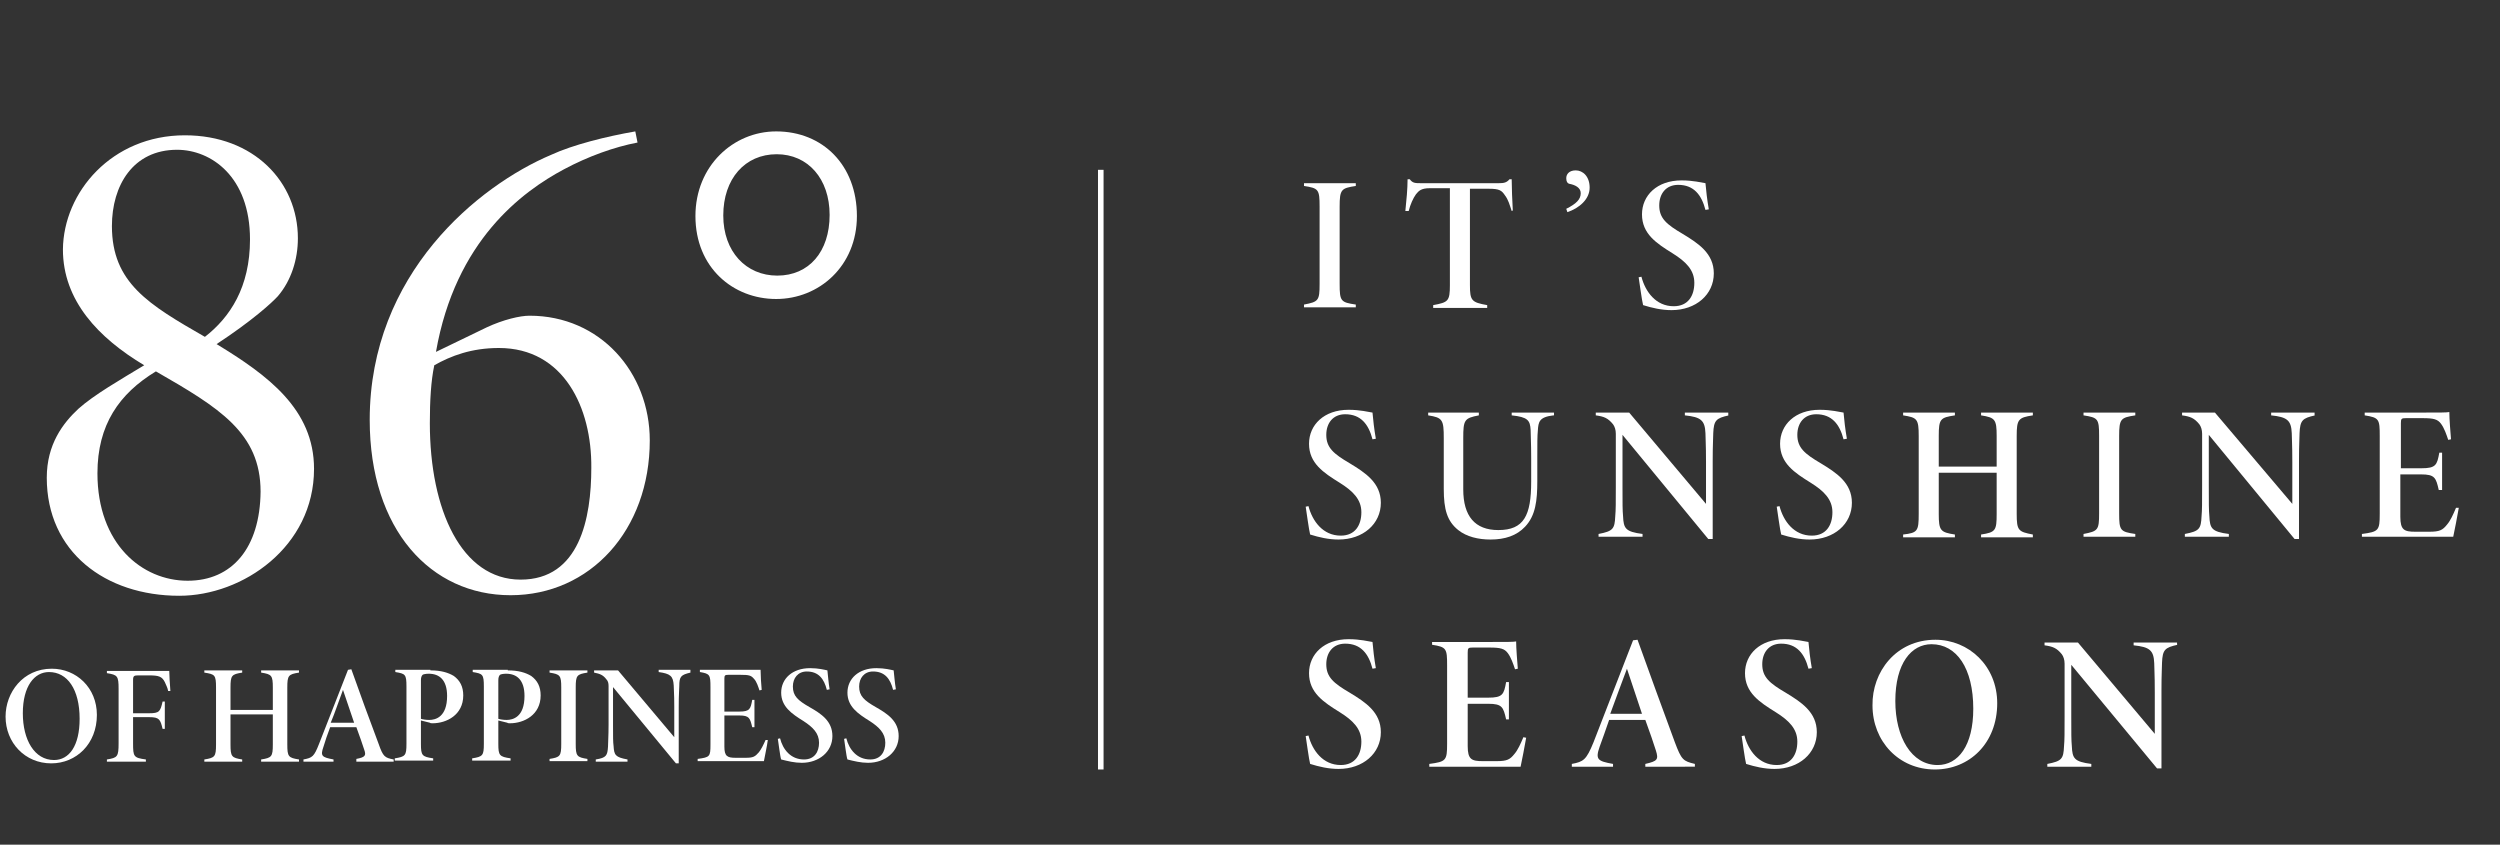 <?xml version="1.0" encoding="utf-8"?>
<!-- Generator: Adobe Illustrator 27.0.1, SVG Export Plug-In . SVG Version: 6.00 Build 0)  -->
<svg version="1.1" id="Capa_1" xmlns="http://www.w3.org/2000/svg" xmlns:xlink="http://www.w3.org/1999/xlink" x="0px" y="0px"
	 viewBox="0 0 449 151.7" style="enable-background:new 0 0 449 151.7;" xml:space="preserve">
<rect x="0" y="0" width="449" height="151.7" fill="#333333" stroke="none"/>
<style type="text/css">
	.st0{fill:#FFFFFF;}
</style>
<g>
	<g>
		<g>
			<path class="st0" d="M234.2,55.2v-0.5c2.6-0.5,2.8-0.7,2.8-3.7V37.1c0-3.1-0.2-3.3-2.8-3.7v-0.5h9.3v0.5
				c-2.6,0.4-2.9,0.6-2.9,3.7V51c0,3.1,0.2,3.3,2.9,3.7v0.5H234.2z"/>
			<path class="st0" d="M271.5,37.9c-0.4-1.2-0.6-2-1.2-2.8c-0.6-0.9-1-1.2-2.9-1.2H264v17.3c0,2.8,0.3,3.1,3.1,3.6v0.5h-9.7v-0.5
				c2.7-0.5,3-0.7,3-3.6V33.8h-3.6c-1.6,0-2,0.5-2.5,1.1c-0.5,0.7-1,1.8-1.3,3h-0.6c0.2-1.9,0.4-4,0.4-5.7h0.4c0.5,0.7,1,0.7,2,0.7
				h14c0.9,0,1.4-0.1,1.9-0.7h0.4c0,1.5,0.1,3.8,0.2,5.6L271.5,37.9z"/>
			<path class="st0" d="M281.3,37.5c1.8-0.9,2.6-1.7,2.6-2.8c0-1-1-1.5-2.1-1.7c-0.3-0.1-0.5-0.4-0.5-1c0-0.7,0.5-1.4,1.7-1.4
				c1.3,0,2.5,1.1,2.5,3.1c0,2.1-1.9,3.7-4,4.4L281.3,37.5z"/>
			<path class="st0" d="M306.3,37.7c-0.7-2.7-2.1-4.5-4.9-4.5c-2.2,0-3.4,1.6-3.4,3.7c0,2.3,1.3,3.4,4.2,5.1
				c2.8,1.7,5.6,3.5,5.6,7.1c0,3.8-3.2,6.6-7.6,6.6c-1.8,0-3.5-0.4-5.1-0.9c-0.2-0.7-0.7-4.4-0.8-5l0.5-0.1c0.7,2.7,2.6,5.3,5.8,5.3
				c2.6,0,3.7-1.9,3.7-4.2c0-2.3-1.5-3.8-3.9-5.3c-2.9-1.8-5.5-3.5-5.5-7c0-3.4,2.7-6.1,7.1-6.1c2.1,0,3.6,0.4,4.3,0.5
				c0.1,1.2,0.3,3,0.6,4.7L306.3,37.7z"/>
			<path class="st0" d="M246.5,78.9c-0.7-2.7-2.1-4.5-4.9-4.5c-2.2,0-3.4,1.6-3.4,3.7c0,2.3,1.3,3.4,4.2,5.1
				c2.8,1.7,5.6,3.5,5.6,7.1c0,3.8-3.2,6.6-7.6,6.6c-1.8,0-3.5-0.4-5.1-0.9c-0.2-0.7-0.7-4.4-0.8-5l0.5-0.1c0.7,2.7,2.6,5.3,5.8,5.3
				c2.6,0,3.7-1.9,3.7-4.2c0-2.3-1.5-3.8-3.9-5.3c-2.9-1.8-5.5-3.5-5.5-7c0-3.4,2.7-6.1,7.1-6.1c2.1,0,3.6,0.4,4.3,0.5
				c0.1,1.2,0.3,3,0.6,4.7L246.5,78.9z"/>
			<path class="st0" d="M279,74.6c-2.6,0.3-2.7,1.2-2.8,2.7c-0.1,1-0.1,2.2-0.1,4.9v4.2c0,3.5-0.3,6.2-2.2,8.2
				c-1.5,1.6-3.6,2.3-6.2,2.3c-2.2,0-4.3-0.5-5.8-1.7c-2-1.6-2.6-3.7-2.6-7.4v-9.1c0-3.3-0.2-3.7-2.8-4.1v-0.5h9.1v0.5
				c-2.6,0.5-2.8,0.8-2.8,4.1v9.2c0,4.8,2.1,7.3,6.3,7.3c4.6,0,5.9-2.6,5.9-8.7v-4.3c0-2.7-0.1-4-0.1-5c-0.1-1.7-0.5-2.3-3.4-2.6
				v-0.5h7.6V74.6z"/>
			<path class="st0" d="M310.5,74.6c-2.3,0.5-2.7,0.9-2.8,3.2c0,1-0.1,1.8-0.1,5.1v13.9h-0.8l-15.4-18.7v9.2c0,3.2,0,4.3,0.1,5.4
				c0.1,2.2,0.4,2.8,3.5,3.2v0.5h-7.9v-0.5c2.6-0.5,2.9-0.9,3-3.2c0.1-1.1,0.1-2.4,0.1-5.4v-9.4c0-0.7-0.2-1.3-0.5-1.7
				c-0.9-1.1-1.6-1.4-3.1-1.6v-0.5h6l13.8,16.4V83c0-3.4-0.1-4.1-0.1-5.2c-0.1-2.3-0.8-2.9-3.7-3.2v-0.5h7.8V74.6z"/>
			<path class="st0" d="M331.1,78.9c-0.7-2.7-2.1-4.5-4.9-4.5c-2.2,0-3.4,1.6-3.4,3.7c0,2.3,1.3,3.4,4.2,5.1
				c2.8,1.7,5.6,3.5,5.6,7.1c0,3.8-3.2,6.6-7.6,6.6c-1.8,0-3.5-0.4-5.1-0.9c-0.2-0.7-0.7-4.4-0.8-5l0.5-0.1c0.7,2.7,2.6,5.3,5.8,5.3
				c2.6,0,3.7-1.9,3.7-4.2c0-2.3-1.5-3.8-3.9-5.3c-2.9-1.8-5.5-3.5-5.5-7c0-3.4,2.7-6.1,7.1-6.1c2.1,0,3.6,0.4,4.3,0.5
				c0.1,1.2,0.3,3,0.6,4.7L331.1,78.9z"/>
			<path class="st0" d="M365.1,74.6c-2.6,0.4-2.9,0.7-2.9,3.7v14c0,3,0.3,3.2,2.9,3.7v0.5h-9.3v-0.5c2.6-0.4,2.8-0.7,2.8-3.7v-7.4
				h-10.4v7.4c0,3,0.3,3.3,2.9,3.7v0.5h-9.3v-0.5c2.6-0.3,2.8-0.6,2.8-3.7v-14c0-3.1-0.3-3.3-2.8-3.7v-0.5h9.3v0.5
				c-2.6,0.4-2.9,0.6-2.9,3.7v5.5h10.4v-5.5c0-3-0.3-3.3-2.8-3.7v-0.5h9.3V74.6z"/>
			<path class="st0" d="M374.2,96.4v-0.5c2.6-0.5,2.8-0.7,2.8-3.7V78.3c0-3.1-0.2-3.3-2.8-3.7v-0.5h9.3v0.5
				c-2.6,0.4-2.9,0.6-2.9,3.7v13.9c0,3.1,0.2,3.3,2.9,3.7v0.5H374.2z"/>
			<path class="st0" d="M415.8,74.6c-2.3,0.5-2.7,0.9-2.8,3.2c0,1-0.1,1.8-0.1,5.1v13.9h-0.8l-15.4-18.7v9.2c0,3.2,0,4.3,0.1,5.4
				c0.1,2.2,0.4,2.8,3.5,3.2v0.5h-7.9v-0.5c2.6-0.5,2.9-0.9,3-3.2c0.1-1.1,0.1-2.4,0.1-5.4v-9.4c0-0.7-0.2-1.3-0.5-1.7
				c-0.9-1.1-1.6-1.4-3.1-1.6v-0.5h5.9l13.9,16.4V83c0-3.4-0.1-4.1-0.1-5.2c-0.1-2.3-0.8-2.9-3.7-3.2v-0.5h7.8V74.6z"/>
			<path class="st0" d="M441.6,91.2c-0.2,1.2-0.8,4.3-1,5.2h-16.4v-0.5c3-0.4,3.2-0.6,3.2-3.6V78.3c0-3-0.1-3.3-2.7-3.7v-0.5H435
				c3.2,0,4.5,0,4.9-0.1c0,1.3,0.2,3.6,0.3,4.9l-0.5,0.1c-0.3-0.9-0.7-2.1-1.3-2.9c-0.6-0.8-1.3-1-3.3-1h-3c-0.8,0-0.9,0.1-0.9,0.9
				v8.1h3.7c2.6,0,2.8-0.6,3.2-2.8h0.5V88H438c-0.5-2.2-0.7-2.8-3.2-2.8h-3.7v7.6c0,2.4,0.7,2.7,2.7,2.7h2.5c1.9,0,2.4-0.3,3.2-1.3
				c0.6-0.7,1.1-1.8,1.6-3L441.6,91.2z"/>
			<path class="st0" d="M246.5,120.1c-0.7-2.7-2.1-4.5-4.9-4.5c-2.2,0-3.4,1.6-3.4,3.7c0,2.3,1.3,3.4,4.2,5.1
				c2.8,1.7,5.6,3.5,5.6,7.1c0,3.8-3.2,6.6-7.6,6.6c-1.8,0-3.5-0.4-5.1-0.9c-0.2-0.7-0.7-4.4-0.8-5l0.5-0.1c0.7,2.7,2.6,5.3,5.8,5.3
				c2.6,0,3.7-1.9,3.7-4.2c0-2.3-1.5-3.8-3.9-5.3c-2.9-1.8-5.5-3.5-5.5-7c0-3.4,2.7-6.1,7.1-6.1c2.1,0,3.6,0.4,4.3,0.5
				c0.1,1.2,0.3,3,0.6,4.7L246.5,120.1z"/>
			<path class="st0" d="M274.1,132.5c-0.2,1.2-0.8,4.3-1,5.2h-16.4v-0.5c3-0.4,3.2-0.6,3.2-3.6v-14.1c0-3-0.1-3.3-2.7-3.7v-0.5h10.2
				c3.2,0,4.5,0,4.9-0.1c0,1.3,0.2,3.6,0.3,4.9l-0.5,0.1c-0.3-0.9-0.7-2.1-1.3-2.9c-0.6-0.8-1.3-1-3.3-1h-3c-0.8,0-0.9,0.1-0.9,0.9
				v8.1h3.7c2.6,0,2.8-0.6,3.2-2.8h0.5v6.7h-0.5c-0.5-2.2-0.7-2.8-3.2-2.8h-3.7v7.6c0,2.4,0.7,2.7,2.7,2.7h2.5
				c1.9,0,2.4-0.3,3.2-1.3c0.6-0.7,1.1-1.8,1.6-3L274.1,132.5z"/>
			<path class="st0" d="M295.5,137.7v-0.5c2.2-0.5,2.4-0.8,1.9-2.4c-0.4-1.3-1.1-3.3-1.9-5.5h-6.5c-0.6,1.8-1.2,3.4-1.7,4.8
				c-0.8,2.3-0.4,2.6,2.4,3.1v0.5h-7.4v-0.5c2.1-0.4,2.6-0.7,3.9-3.9l7.1-18.3l0.8-0.1c2.2,6.1,4.4,12.2,6.7,18.4
				c1.2,3.2,1.5,3.4,3.6,3.9v0.5H295.5z M292.2,120.1c-1.1,2.9-2,5.4-3,8.1h5.7L292.2,120.1z"/>
			<path class="st0" d="M324.8,120.1c-0.7-2.7-2.1-4.5-4.9-4.5c-2.2,0-3.4,1.6-3.4,3.7c0,2.3,1.3,3.4,4.2,5.1
				c2.8,1.7,5.6,3.5,5.6,7.1c0,3.8-3.2,6.6-7.6,6.6c-1.8,0-3.5-0.4-5.1-0.9c-0.2-0.7-0.7-4.4-0.8-5l0.5-0.1c0.7,2.7,2.6,5.3,5.8,5.3
				c2.6,0,3.7-1.9,3.7-4.2c0-2.3-1.5-3.8-3.9-5.3c-2.9-1.8-5.5-3.5-5.5-7c0-3.4,2.7-6.1,7.1-6.1c2.1,0,3.6,0.4,4.3,0.5
				c0.1,1.2,0.3,3,0.6,4.7L324.8,120.1z"/>
			<path class="st0" d="M347.6,114.9c6,0,11.1,4.7,11.1,11.4c0,7.2-5,11.9-11.2,11.9c-6.5,0-11.2-5.1-11.2-11.5
				C336.2,120.7,340.5,114.9,347.6,114.9z M346.9,115.7c-3.6,0-6.5,3.4-6.5,10.2c0,6.5,2.9,11.5,7.6,11.5c3.7,0,6.4-3.5,6.4-10.1
				C354.4,120,351.4,115.7,346.9,115.7z"/>
			<path class="st0" d="M391.1,115.8c-2.3,0.5-2.7,0.9-2.8,3.2c0,1-0.1,1.8-0.1,5.1v13.9h-0.8L372,119.4v9.2c0,3.2,0,4.3,0.1,5.4
				c0.1,2.2,0.4,2.8,3.5,3.2v0.5h-7.9v-0.5c2.6-0.5,2.9-0.9,3-3.2c0.1-1.1,0.1-2.4,0.1-5.4v-9.4c0-0.7-0.2-1.3-0.5-1.7
				c-0.9-1.1-1.6-1.4-3.1-1.6v-0.5h6l13.8,16.4v-7.5c0-3.4-0.1-4.1-0.1-5.2c-0.1-2.3-0.8-2.9-3.7-3.2v-0.5h7.8V115.8z"/>
		</g>
	</g>
	<g>
		<path class="st0" d="M33.2,24.3c12.4,0,20.3,8.4,20.3,18.5c0,3.8-1.2,7.6-3.6,10.4c-1.1,1.2-4.6,4.4-11,8.6
			c9.2,5.6,17.5,11.7,17.5,22.4c0,14-12.8,22.8-24.2,22.8c-13.3,0-23.8-7.9-23.8-21.2c0-6,2.9-9.8,5.7-12.4
			c2.8-2.5,7.5-5.2,11.8-7.8c-8.2-4.9-14.6-11.6-14.6-20.8C11.4,34.5,20.1,24.3,33.2,24.3z M33.7,104.3c8,0,13-5.9,13.1-16
			c0-10.6-7.5-15.1-18.8-21.6c-6.6,4-10.5,9.6-10.5,18.3C17.5,97.7,25.5,104.3,33.7,104.3z M31.8,26.9c-7.9,0-11.7,6.4-11.7,13.7
			c0,10.2,6.6,14.1,16.7,19.9c4.5-3.5,8.1-8.9,8.1-17.5C44.9,31.7,37.9,26.9,31.8,26.9z"/>
		<path class="st0" d="M87.4,58.8c3-1.4,6-2.1,7.7-2.1c12.7,0,21.6,10.2,21.6,22.4c0,16.1-10.7,27.8-25,27.8
			c-14.3,0-25.3-11.7-25.3-31.5c0-26.3,19.6-42.1,32.6-47.6c3.9-1.8,9.9-3.3,15.1-4.2l0.4,2c-4.2,0.8-8.9,2.5-13.2,4.8
			c-7.5,4-19.5,12.8-23,32.8L87.4,58.8z M89.6,62.5c-4.9,0-8.6,1.4-11.6,3.1c-0.6,2.8-0.8,6.4-0.8,10.4c0,15.6,5.7,28.1,16.3,28.1
			c10.6,0,12.7-11,12.7-20.1C106.3,73.3,101.3,62.5,89.6,62.5z"/>
		<path class="st0" d="M139.4,23.6c8.4,0,14.5,6.1,14.5,15.2c0,9-6.8,14.9-14.5,14.9s-14.5-5.6-14.5-14.9
			C124.9,29.8,131.7,23.6,139.4,23.6z M139.5,27.7c-5.7,0-9.6,4.4-9.6,11c0,6.5,4.1,10.8,9.7,10.8c5.7,0,9.4-4.3,9.4-10.9
			C149,32.1,145.1,27.7,139.5,27.7z"/>
	</g>
	<g>
		<path class="st0" d="M9.3,120.1c4.4,0,8.1,3.4,8.1,8.3c0,5.2-3.7,8.7-8.2,8.7c-4.7,0-8.2-3.7-8.2-8.4C1,124.4,4.1,120.1,9.3,120.1
			z M8.8,120.7c-2.6,0-4.7,2.5-4.7,7.4c0,4.8,2.1,8.4,5.6,8.4c2.7,0,4.6-2.5,4.6-7.4C14.3,123.8,12.1,120.7,8.8,120.7z"/>
		<path class="st0" d="M30.2,124.1c-0.1-0.6-0.4-1.1-0.6-1.6c-0.5-1-1.1-1.2-2.8-1.2h-2c-0.7,0-0.9,0.1-0.9,0.8v6h2.9
			c1.8,0,2-0.3,2.4-2.1h0.4v4.9h-0.4c-0.4-1.7-0.6-2.1-2.4-2.1h-2.9v4.7c0,2.4,0.1,2.6,2.3,2.9v0.4h-7v-0.4c1.9-0.3,2.1-0.5,2.1-2.9
			v-9.8c0-2.3-0.2-2.5-2.1-2.8v-0.4h7.7c2.4,0,3.2,0,3.5,0c0,0.5,0.1,2.4,0.2,3.6L30.2,124.1z"/>
		<path class="st0" d="M53.7,120.8c-1.9,0.3-2.1,0.5-2.1,2.7v10.2c0,2.2,0.2,2.4,2.1,2.7v0.4h-6.8v-0.4c1.9-0.3,2.1-0.5,2.1-2.7
			v-5.4h-7.6v5.4c0,2.2,0.2,2.4,2.1,2.7v0.4h-6.8v-0.4c1.9-0.3,2.1-0.5,2.1-2.7v-10.2c0-2.3-0.2-2.4-2.1-2.7v-0.4h6.8v0.4
			c-1.9,0.3-2.1,0.5-2.1,2.7v4H49v-4c0-2.2-0.2-2.4-2.1-2.7v-0.4h6.8V120.8z"/>
		<path class="st0" d="M64,136.7v-0.4c1.6-0.3,1.8-0.6,1.4-1.7c-0.3-0.9-0.8-2.4-1.4-4h-4.7c-0.5,1.3-0.9,2.5-1.2,3.5
			c-0.6,1.7-0.3,1.9,1.8,2.3v0.4h-5.4v-0.4c1.6-0.3,1.9-0.5,2.8-2.8l5.2-13.3l0.6-0.1c1.6,4.5,3.2,8.9,4.9,13.4
			c0.8,2.3,1.1,2.5,2.7,2.8v0.4H64z M61.6,123.9c-0.8,2.1-1.4,4-2.2,5.9h4.2L61.6,123.9z"/>
		<path class="st0" d="M77.3,120.4c1.9,0,3.2,0.4,4.2,1c1.1,0.8,1.7,1.9,1.7,3.5c0,3.5-3,5-5.5,5c-0.2,0-0.4,0-0.5-0.1l-1.6-0.4v4.2
			c0,2.1,0.2,2.3,2.2,2.6v0.4h-6.9v-0.4c1.9-0.3,2.1-0.5,2.1-2.6v-10.3c0-2.2-0.2-2.3-2-2.6v-0.4H77.3z M75.6,129.1
			c0.3,0.1,0.9,0.2,1.5,0.2c1.1,0,3.2-0.5,3.2-4.3c0-2.9-1.4-4-3.3-4c-0.5,0-1,0.1-1.1,0.2c-0.2,0.2-0.3,0.5-0.3,1V129.1z"/>
		<path class="st0" d="M91.2,120.4c1.9,0,3.2,0.4,4.2,1c1.1,0.8,1.7,1.9,1.7,3.5c0,3.5-3,5-5.5,5c-0.2,0-0.4,0-0.5-0.1l-1.6-0.4v4.2
			c0,2.1,0.2,2.3,2.2,2.6v0.4h-6.9v-0.4c1.9-0.3,2.1-0.5,2.1-2.6v-10.3c0-2.2-0.2-2.3-2-2.6v-0.4H91.2z M89.5,129.1
			c0.3,0.1,0.9,0.2,1.5,0.2c1.1,0,3.2-0.5,3.2-4.3c0-2.9-1.4-4-3.3-4c-0.5,0-1,0.1-1.1,0.2c-0.2,0.2-0.3,0.5-0.3,1V129.1z"/>
		<path class="st0" d="M98.7,136.7v-0.4c1.9-0.3,2.1-0.5,2.1-2.7v-10.1c0-2.2-0.2-2.4-2.1-2.7v-0.4h6.8v0.4
			c-1.9,0.3-2.1,0.5-2.1,2.7v10.1c0,2.2,0.2,2.4,2.1,2.7v0.4H98.7z"/>
		<path class="st0" d="M124,120.8c-1.7,0.4-2,0.7-2,2.4c0,0.7-0.1,1.3-0.1,3.8v10.1h-0.5l-11.3-13.7v6.7c0,2.4,0,3.1,0.1,3.9
			c0.1,1.6,0.3,2,2.5,2.4v0.4h-5.7v-0.4c1.9-0.3,2.1-0.7,2.2-2.3c0-0.8,0.1-1.8,0.1-4v-6.9c0-0.5-0.1-0.9-0.4-1.2
			c-0.6-0.8-1.2-1-2.2-1.2v-0.4h4.3l10.1,12v-5.5c0-2.5-0.1-3-0.1-3.8c-0.1-1.7-0.6-2.1-2.7-2.4v-0.4h5.7V120.8z"/>
		<path class="st0" d="M137.9,132.9c-0.1,0.9-0.6,3.2-0.7,3.8h-11.9v-0.4c2.2-0.3,2.3-0.4,2.3-2.6v-10.3c0-2.2-0.1-2.4-1.9-2.7v-0.4
			h7.4c2.4,0,3.3,0,3.5,0c0,0.9,0.1,2.6,0.2,3.6l-0.4,0.1c-0.2-0.6-0.5-1.6-1-2.1c-0.5-0.6-0.9-0.7-2.4-0.7h-2.2
			c-0.6,0-0.7,0.1-0.7,0.7v5.9h2.7c1.9,0,2-0.5,2.3-2.1h0.4v4.9h-0.4c-0.4-1.6-0.5-2.1-2.3-2.1h-2.7v5.6c0,1.7,0.5,2,2,2h1.8
			c1.4,0,1.7-0.2,2.4-1c0.4-0.5,0.8-1.3,1.2-2.2L137.9,132.9z"/>
		<path class="st0" d="M148.5,123.9c-0.5-2-1.5-3.3-3.6-3.3c-1.6,0-2.5,1.2-2.5,2.7c0,1.7,0.9,2.5,3,3.7c2.1,1.2,4.1,2.5,4.1,5.2
			c0,2.8-2.4,4.8-5.5,4.8c-1.3,0-2.5-0.3-3.7-0.6c-0.2-0.5-0.5-3.2-0.6-3.7l0.4-0.1c0.5,2,1.9,3.8,4.3,3.8c1.9,0,2.7-1.4,2.7-3
			c0-1.7-1.1-2.8-2.8-3.9c-2.1-1.3-4-2.6-4-5.1c0-2.5,2-4.4,5.2-4.4c1.5,0,2.6,0.3,3.1,0.4c0.1,0.9,0.2,2.2,0.4,3.4L148.5,123.9z"/>
		<path class="st0" d="M160.4,123.9c-0.5-2-1.5-3.3-3.6-3.3c-1.6,0-2.5,1.2-2.5,2.7c0,1.7,0.9,2.5,3,3.7c2.1,1.2,4.1,2.5,4.1,5.2
			c0,2.8-2.4,4.8-5.5,4.8c-1.3,0-2.5-0.3-3.7-0.6c-0.2-0.5-0.5-3.2-0.6-3.7l0.4-0.1c0.5,2,1.9,3.8,4.3,3.8c1.9,0,2.7-1.4,2.7-3
			c0-1.7-1.1-2.8-2.8-3.9c-2.1-1.3-4-2.6-4-5.1c0-2.5,2-4.4,5.2-4.4c1.5,0,2.6,0.3,3.1,0.4c0.1,0.9,0.2,2.2,0.4,3.4L160.4,123.9z"/>
	</g>
	<g>
		<rect x="197.2" y="30.5" class="st0" width="1" height="107.7"/>
	</g>
</g>
</svg>
